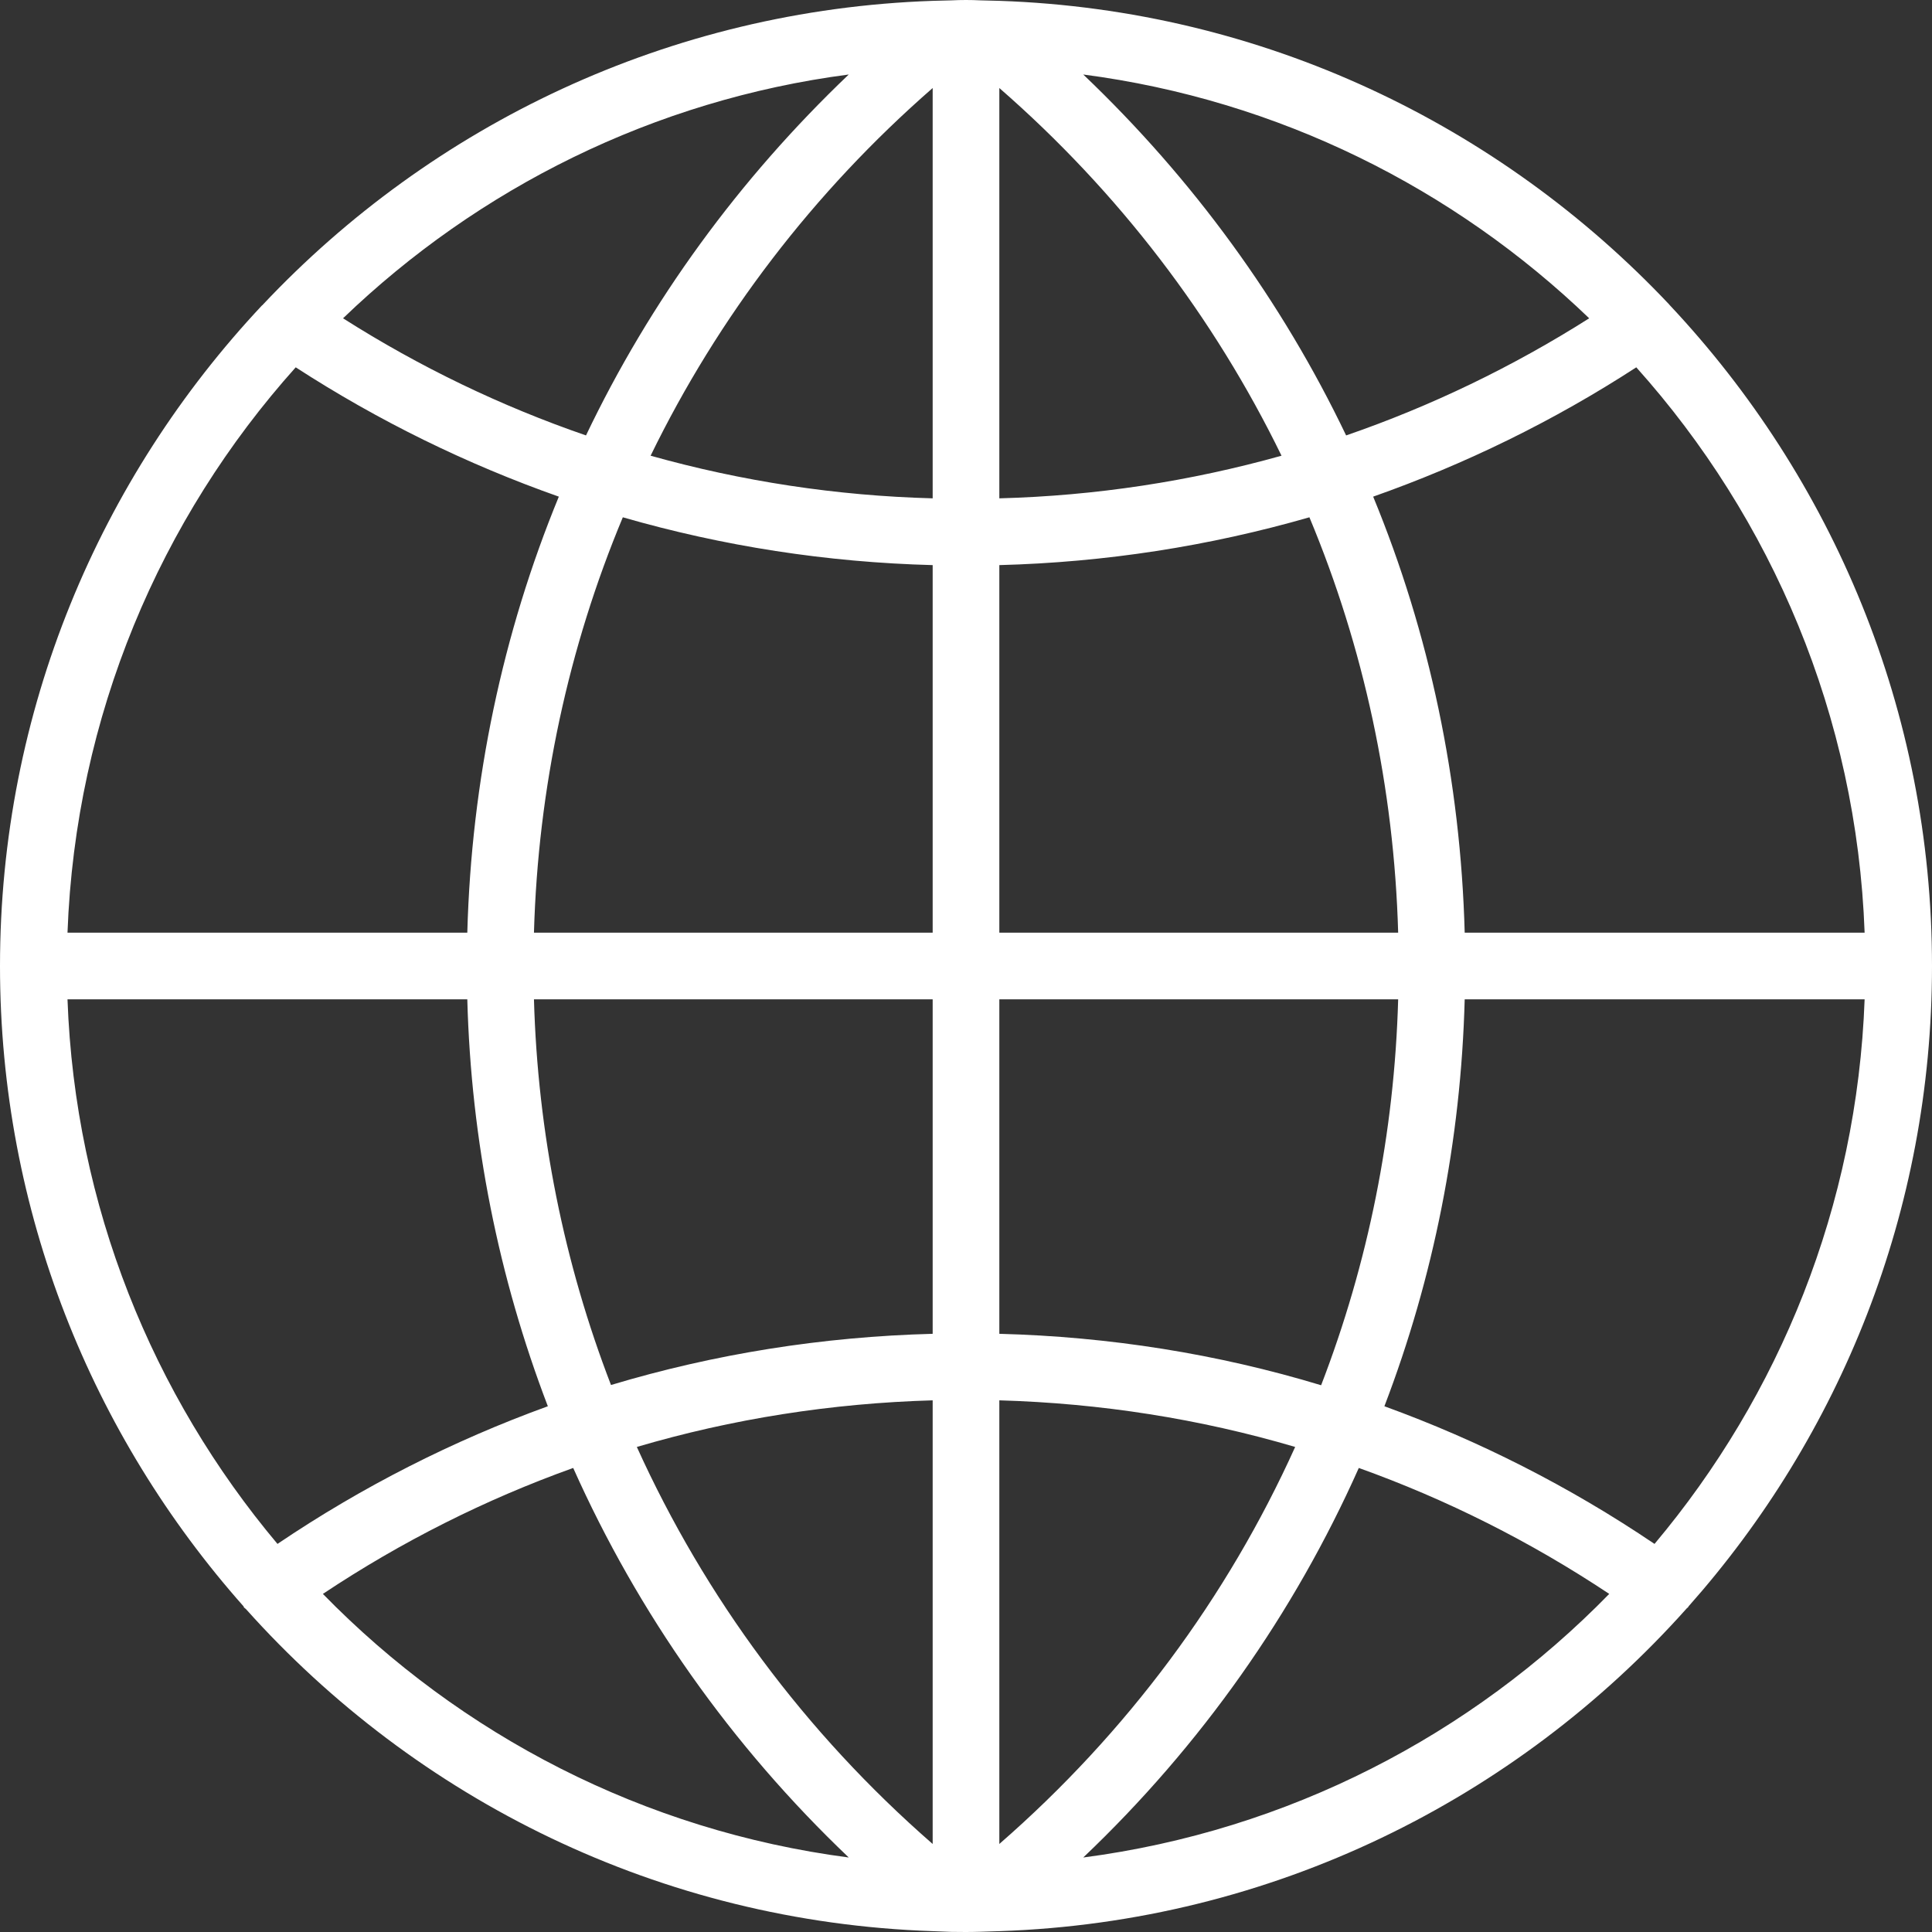 <?xml version="1.0" encoding="UTF-8"?>
<svg width="16px" height="16px" viewBox="0 0 16 16" version="1.1" xmlns="http://www.w3.org/2000/svg" xmlns:xlink="http://www.w3.org/1999/xlink">
    <rect x="0" y="0" width="16" height="16" fill="#333333" stroke="none"/>
    <!-- Generator: Sketch 49.2 (51160) - http://www.bohemiancoding.com/sketch -->
    <title>ic_world</title>
    <desc>Created with Sketch.</desc>
    <defs></defs>
    <g id="Header-&amp;-Footer" stroke="none" stroke-width="1" fill="none" fill-rule="evenodd">
        <g id="Header_dropdown_equestrian" transform="translate(-1269, -5)" fill="#FFFFFF">
            <g id="Group-2">
                <g id="Group-4" transform="translate(1190, 5)">
                    <g id="Ita" transform="translate(79, 0)">
                        <g id="ic_world">
                            <path d="M13.984,13.303 C15.238,11.89 16,10.033 16,8 C16,5.885 15.174,3.96 13.829,2.528 C13.827,2.527 13.826,2.526 13.826,2.524 C12.424,1.036 10.461,0.082 8.278,0.007 L8.121,0.003 C8.081,0.001 8.04,0 8,0 C7.96,0 7.919,0.001 7.879,0.003 L7.724,0.007 C5.54,0.082 3.576,1.036 2.176,2.524 C2.174,2.526 2.173,2.527 2.173,2.528 C2.173,2.528 2.173,2.528 2.171,2.528 C0.827,3.96 0,5.885 0,8 C0,10.033 0.764,11.89 2.017,13.303 C2.019,13.306 2.019,13.309 2.02,13.312 C2.026,13.318 2.033,13.321 2.038,13.327 C3.447,14.902 5.467,15.917 7.724,15.993 L7.879,15.999 C7.919,15.999 7.96,16 8,16 C8.04,16 8.081,15.999 8.121,15.998 L8.276,15.993 L8.278,15.993 C10.535,15.917 12.558,14.9 13.967,13.322 C13.97,13.317 13.977,13.315 13.98,13.31 C13.982,13.309 13.982,13.306 13.984,13.303 Z M0.559,8.276 L3.87,8.276 C3.901,9.446 4.13,10.582 4.537,11.646 C3.752,11.931 3.001,12.311 2.298,12.786 C1.265,11.556 0.621,9.99 0.559,8.276 Z M2.449,3.042 C3.136,3.487 3.866,3.844 4.628,4.113 C4.162,5.245 3.904,6.467 3.87,7.724 L0.559,7.724 C0.625,5.93 1.327,4.294 2.449,3.042 Z M15.442,7.724 L12.13,7.724 C12.096,6.467 11.839,5.245 11.372,4.113 C12.134,3.844 12.866,3.487 13.551,3.042 C14.673,4.294 15.377,5.93 15.442,7.724 Z M7.724,4.127 C6.927,4.106 6.144,3.986 5.388,3.774 C5.947,2.627 6.736,1.591 7.724,0.729 L7.724,4.127 Z M7.724,4.68 L7.724,7.724 L4.422,7.724 C4.456,6.525 4.708,5.361 5.158,4.284 C5.986,4.523 6.847,4.657 7.724,4.68 Z M8.276,4.68 C9.153,4.657 10.014,4.523 10.844,4.284 C11.294,5.361 11.545,6.525 11.579,7.724 L8.276,7.724 L8.276,4.68 Z M8.276,4.127 L8.276,0.729 C9.265,1.591 10.054,2.627 10.613,3.774 C9.856,3.986 9.073,4.106 8.276,4.127 Z M11.148,3.606 C10.617,2.496 9.882,1.485 8.971,0.617 C10.588,0.828 12.041,1.559 13.161,2.636 C12.525,3.039 11.85,3.364 11.148,3.606 Z M4.853,3.606 C4.15,3.364 3.475,3.039 2.841,2.636 C3.96,1.559 5.414,0.828 7.029,0.617 C6.118,1.485 5.383,2.496 4.853,3.606 Z M4.422,8.276 L7.724,8.276 L7.724,11.046 C6.812,11.07 5.919,11.212 5.06,11.47 C4.672,10.463 4.453,9.385 4.422,8.276 Z M7.724,11.597 L7.724,15.271 C6.666,14.349 5.838,13.228 5.274,11.983 C6.064,11.75 6.886,11.621 7.724,11.597 Z M8.276,15.271 L8.276,11.597 C9.114,11.621 9.936,11.75 10.726,11.983 C10.164,13.228 9.334,14.349 8.276,15.271 Z M8.276,11.046 L8.276,8.276 L11.579,8.276 C11.548,9.385 11.33,10.463 10.941,11.472 C10.083,11.212 9.188,11.07 8.276,11.046 Z M12.13,8.276 L15.442,8.276 C15.379,9.99 14.736,11.556 13.702,12.786 C12.999,12.311 12.249,11.931 11.465,11.646 C11.872,10.582 12.099,9.446 12.13,8.276 Z M2.674,13.2 C3.326,12.766 4.021,12.417 4.747,12.157 C5.284,13.359 6.054,14.455 7.029,15.383 C5.332,15.161 3.814,14.368 2.674,13.2 Z M8.971,15.383 C9.947,14.455 10.717,13.36 11.253,12.157 C11.979,12.417 12.674,12.766 13.327,13.2 C12.187,14.368 10.669,15.161 8.971,15.383 Z" id="internet"></path>
                        </g>
                    </g>
                </g>
            </g>
        </g>
    </g>
</svg>